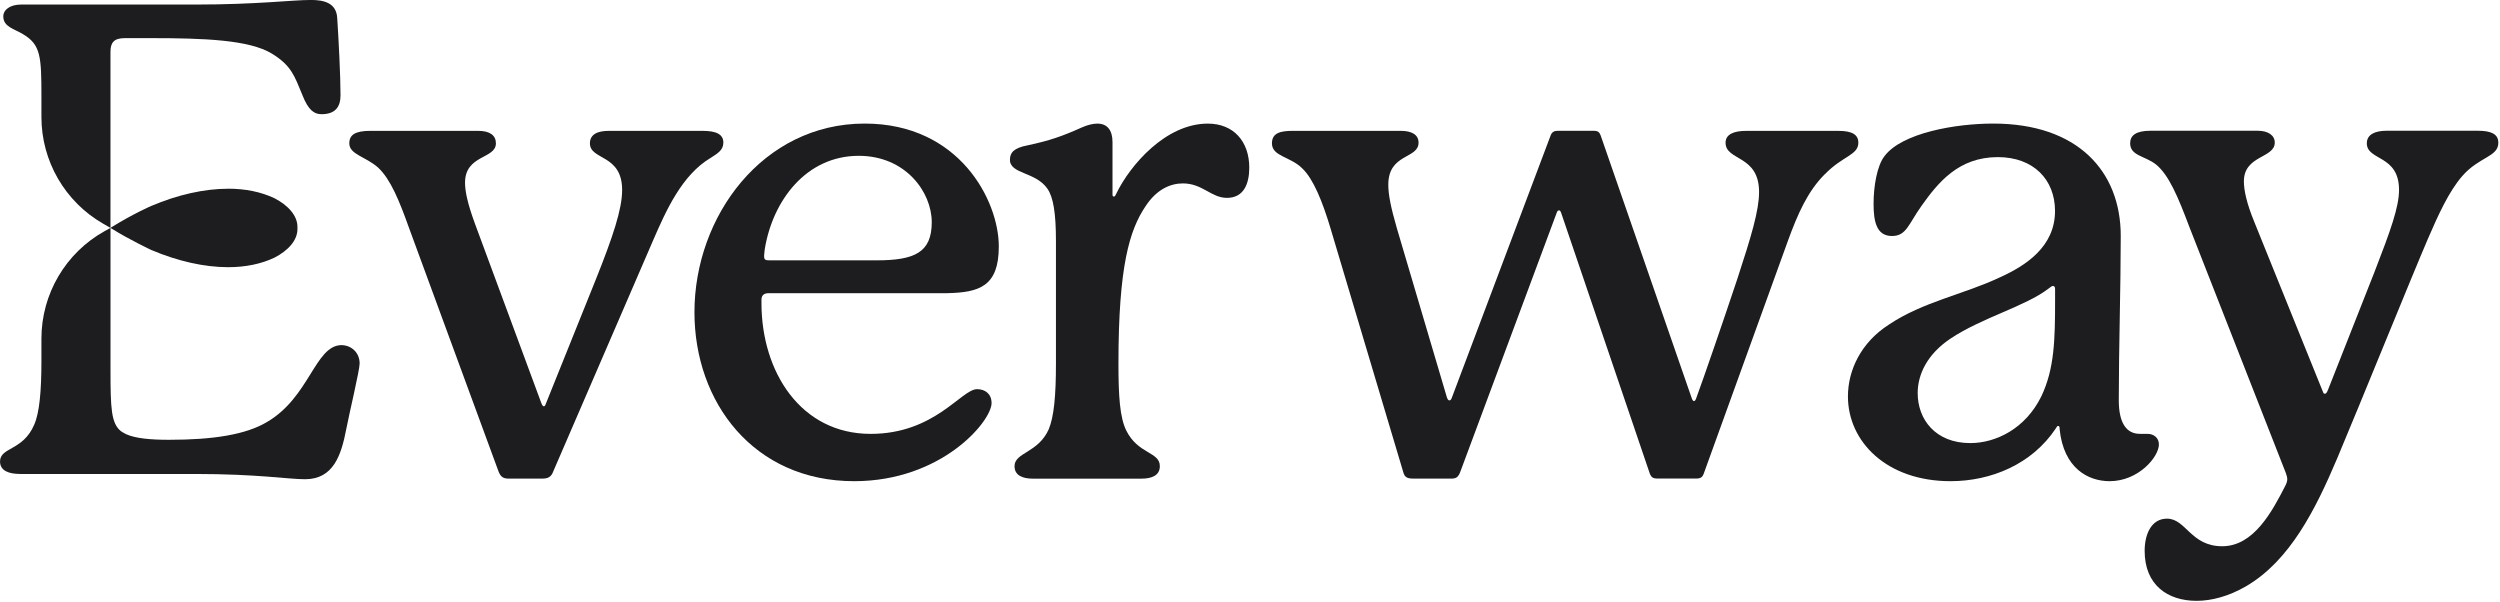 <svg width="752" height="181" viewBox="0 0 752 181" fill="none" xmlns="http://www.w3.org/2000/svg">
<g clip-path="url(#clip0_539_857)">
<path d="M217.58 42.91C217.58 45.08 216 46.07 213.82 47.46C205.12 52.6 200.37 63.28 196.42 72.38L166.17 142.38C165.58 143.57 164.59 143.96 163.2 143.96H152.92C151.34 143.96 150.55 143.37 149.95 141.79L123.06 68.63C120.09 60.32 117.52 54 113.77 50.44C110.01 47.08 105.07 46.48 105.07 43.12C105.07 40.55 106.85 39.36 111.4 39.36H143.83C147.39 39.36 149.17 40.74 149.17 43.12C149.17 47.87 139.88 46.48 139.88 54.98C139.88 57.55 140.67 61.31 142.85 67.24L162.82 121.22C163.22 122.21 163.41 122.21 163.61 122.21C163.81 122.21 164.01 122.01 164.2 121.42L179.23 84.05C184.37 71.2 187.14 62.89 187.14 57.16C187.14 46.28 177.45 48.26 177.45 43.12C177.45 40.35 179.82 39.36 183.18 39.36H211.26C215.41 39.36 217.59 40.35 217.59 42.92L217.58 42.91Z" fill="#1D1D1F"/>
<path d="M298.27 121.21C298.27 126.75 283.24 144.74 256.94 144.74C226.69 144.74 208.89 121.01 208.89 93.92C208.89 65.05 229.45 37.17 260.1 37.17C288.57 37.17 300.44 60.31 300.44 74.15C300.44 86.21 294.51 87.99 284.82 88.19H231.23C229.85 88.19 229.05 88.78 229.05 90.17V91.16C229.05 111.92 240.91 130.51 261.88 130.51C281.26 130.51 289.17 117.06 293.91 117.06C296.28 117.06 298.26 118.44 298.26 121.21H298.27ZM229.85 77.12C229.85 78.11 230.25 78.31 231.43 78.31H263.66C275.13 78.31 280.27 75.94 280.27 66.84C280.27 57.74 272.36 46.87 258.32 46.87C242.5 46.87 232.42 60.32 230.04 74.95C229.84 76.53 229.84 76.93 229.84 77.12H229.85Z" fill="#1D1D1F"/>
<path d="M375.78 50.42C375.78 55.17 374.2 59.52 369.06 59.52C364.31 59.52 361.74 55.17 355.81 55.17C352.05 55.17 347.9 56.95 344.54 62.09C339.79 69.21 336.43 79.91 336.43 109.37C336.43 119.06 336.83 125.58 338.8 129.54C342.36 136.66 348.88 135.87 348.88 140.22C348.88 142.99 346.51 143.98 343.34 143.98H310.71C307.55 143.98 305.17 142.99 305.17 140.22C305.17 136.07 312.29 136.26 315.45 129.15C317.03 125.39 317.63 119.07 317.63 109.38V72.58C317.63 64.08 316.84 59.33 315.06 56.76C311.5 51.62 303.79 52.41 303.79 48.06C303.79 45.88 304.98 44.5 309.13 43.71C315.66 42.33 319.61 40.94 325.34 38.37C327.12 37.58 328.7 37.18 330.09 37.18C333.06 37.18 334.64 39.16 334.64 42.72V58.34C334.64 58.74 334.64 59.13 335.04 59.13C335.44 59.13 335.63 58.54 335.83 58.14C339.98 49.64 350.66 37.18 363.32 37.18C371.03 37.18 375.78 42.52 375.78 50.43V50.42Z" fill="#1D1D1F"/>
<path d="M548.9 52.4C543.76 57.54 540.79 64.26 537.83 72.37L512.52 142.37C512.12 143.56 511.53 143.95 510.15 143.95H498.48C497.29 143.95 496.7 143.55 496.3 142.57L469.61 64.07C469.41 63.48 469.21 63.28 469.02 63.28C468.62 63.28 468.43 63.48 468.23 64.07L439.16 142.18C438.57 143.56 437.97 143.96 436.59 143.96H425.12C423.34 143.96 422.55 143.56 422.15 142.18L400.2 68.62C397.83 60.71 395.06 53.79 391.7 50.63C388.14 47.07 382.6 47.07 382.6 43.12C382.6 39.96 385.17 39.36 388.93 39.36H421.36C424.72 39.36 426.7 40.55 426.7 42.92C426.7 47.86 417.6 46.08 417.6 55.58C417.6 58.55 418.39 62.5 420.17 68.63L435.2 119.45C435.4 120.04 435.6 120.44 435.99 120.44C436.38 120.44 436.58 120.04 436.78 119.45L466.44 40.72C466.84 39.73 467.43 39.34 468.62 39.34H479.3C480.68 39.34 481.08 39.74 481.47 40.72L508.76 119.45C508.96 120.04 509.16 120.64 509.55 120.64C509.94 120.64 510.14 120.05 510.34 119.45C512.32 114.11 518.25 96.91 522.6 83.86C526.75 71.2 529.13 63.3 529.13 57.76C529.13 46.49 519.05 48.47 519.05 42.93C519.05 40.36 521.62 39.37 525.18 39.37H553.06C557.21 39.37 558.99 40.56 558.99 42.93C558.99 46.69 554.24 46.88 548.91 52.42L548.9 52.4Z" fill="#1D1D1F"/>
<path d="M646.04 130.51C647.82 130.51 649.4 131.7 649.4 133.67C649.4 137.43 643.27 144.74 634.57 144.74C628.04 144.74 620.73 140.79 619.54 129.12C619.54 128.72 619.54 128.13 619.14 128.13C618.74 128.13 618.74 128.33 618.35 128.92C611.23 139.6 598.97 144.74 586.71 144.74C567.53 144.74 555.86 132.88 555.86 119.23C555.86 111.32 559.82 103.02 568.12 97.68C578.4 90.76 590.66 88.58 601.54 83.44C609.45 79.88 618.15 74.15 618.15 63.47C618.15 53.98 611.62 47.26 600.95 47.26C589.08 47.26 582.95 54.97 578.01 61.89C574.06 67.43 573.46 70.99 569.11 70.99C564.36 70.99 563.57 66.44 563.57 61.3C563.57 56.16 564.56 49.83 566.93 46.86C572.27 39.94 588.29 37.17 599.56 37.17C624.87 37.17 637.92 51.41 637.92 70.98C637.92 86.4 637.33 104.6 637.33 120.42C637.33 127.34 639.7 130.5 643.66 130.5H646.03L646.04 130.51ZM618.16 86.81C618.16 86.41 617.96 86.02 617.57 86.02C617.18 86.02 616.98 86.22 616.19 86.81C609.27 92.15 596.22 95.51 586.73 101.84C579.61 106.59 576.84 112.72 576.84 118.25C576.84 126.16 582.18 133.28 592.66 133.28C600.37 133.28 609.27 128.93 614.02 119.24C617.98 110.94 618.17 102.23 618.17 90.17V86.81H618.16Z" fill="#1D1D1F"/>
<path d="M751.5 42.91C751.5 47.26 745.77 47.06 740.62 52.99C736.67 57.54 733.5 64.46 730.34 71.78C725.4 83.25 709.97 121.41 703.05 137.82C696.52 153.24 688.81 168.67 675.56 176.38C670.42 179.35 665.28 180.73 660.73 180.73C652.03 180.73 645.11 175.98 645.11 165.7C645.11 160.76 647.09 156.01 651.83 156.01C657.56 156.01 658.95 164.31 668.44 164.31C677.93 164.31 683.47 153.83 687.42 146.12C687.82 145.33 688.01 144.74 688.01 144.14C688.01 143.54 687.81 142.95 687.61 142.36L658.54 68.21C655.18 59.31 652.41 52.59 648.46 49.42C645.1 46.85 640.75 46.85 640.75 43.09C640.75 40.72 642.53 39.33 646.88 39.33H679.11C682.27 39.33 684.25 40.71 684.25 42.89C684.25 47.64 674.96 46.65 674.96 54.56C674.96 57.13 675.75 61.09 678.12 66.82L698.49 117.24C698.89 118.23 698.89 118.43 699.28 118.43C699.67 118.43 699.87 118.23 700.27 117.24L714.31 81.65C719.06 69.39 721.63 62.27 721.63 57.13C721.63 46.45 711.94 48.43 711.94 43.09C711.94 40.52 714.31 39.33 717.87 39.33H745.36C749.32 39.33 751.49 40.32 751.49 42.89L751.5 42.91Z" fill="#1D1D1F"/>
<path d="M68.62 56.77C61.48 56.77 53.48 58.56 45.49 61.95C45.49 61.95 39.93 64.35 33.23 68.54C33.37 68.63 33.52 68.72 33.66 68.81C38.84 72.06 45.49 75.19 45.49 75.19C53.49 78.58 61.49 80.37 68.62 80.37C73.84 80.37 78.52 79.41 82.54 77.51C86.62 75.41 89.47 72.35 89.47 68.9C89.48 68.79 89.47 68.67 89.47 68.56C89.47 68.45 89.48 68.34 89.47 68.24C89.47 64.82 86.62 61.72 82.54 59.62C78.51 57.72 73.84 56.76 68.62 56.76V56.77Z" fill="#1D1D1F"/>
<path d="M6.92 10.28C12.26 13.44 12.46 17 12.46 29.07V35.2C12.46 48.46 19.56 60.72 31.07 67.31C32.4 68.07 33.23 68.55 33.23 68.55V15.62C33.23 12.85 34.22 11.47 37.58 11.47H45.29C61.31 11.47 74.99 11.96 81.82 16.15C87.68 19.75 88.6 22.89 90.97 28.62C92.75 33.17 94.53 34.35 96.7 34.35C100.85 34.35 102.43 32.18 102.43 28.62C102.43 22.89 101.84 11.46 101.44 5.53C101.24 0.78 97.29 -0.01 93.53 -0.01C87.8 -0.01 77.32 1.37 58.73 1.37H6.33C2.97 1.38 0.99 2.97 0.99 4.94C0.99 8.1 4.35 8.7 6.92 10.28Z" fill="#1D1D1F"/>
<path d="M37.91 130.6L36.39 129.72C36.82 130.05 37.34 130.34 37.91 130.6Z" fill="#1D1D1F"/>
<path d="M102.64 103.81C94.73 104.01 93.15 119.43 80.3 126.95C73.97 130.71 64.28 132.29 50.84 132.29C45.25 132.29 40.76 131.88 37.92 130.6C37.34 130.34 36.83 130.05 36.4 129.72C33.43 127.35 33.24 122.8 33.24 111.33V68.55L31.5 69.51C19.75 76.03 12.46 88.42 12.46 101.86V108.56C12.46 117.66 11.87 124.18 10.29 127.74C6.93 135.65 0.01 134.46 0.01 138.81C0.01 141.58 2.58 142.57 6.14 142.57H58.55C77.73 142.57 86.43 144.15 91.77 144.15C100.3 144.15 102.66 136.89 104.16 129.04C104.95 124.88 108.18 111.32 108.18 109.35C108.18 105.99 105.61 103.81 102.64 103.81Z" fill="#1D1D1F"/>
</g>
<defs>
<clipPath id="clip0_539_857">
<rect width="751.5" height="180.73" fill="white"/>
</clipPath>
</defs>
</svg>
